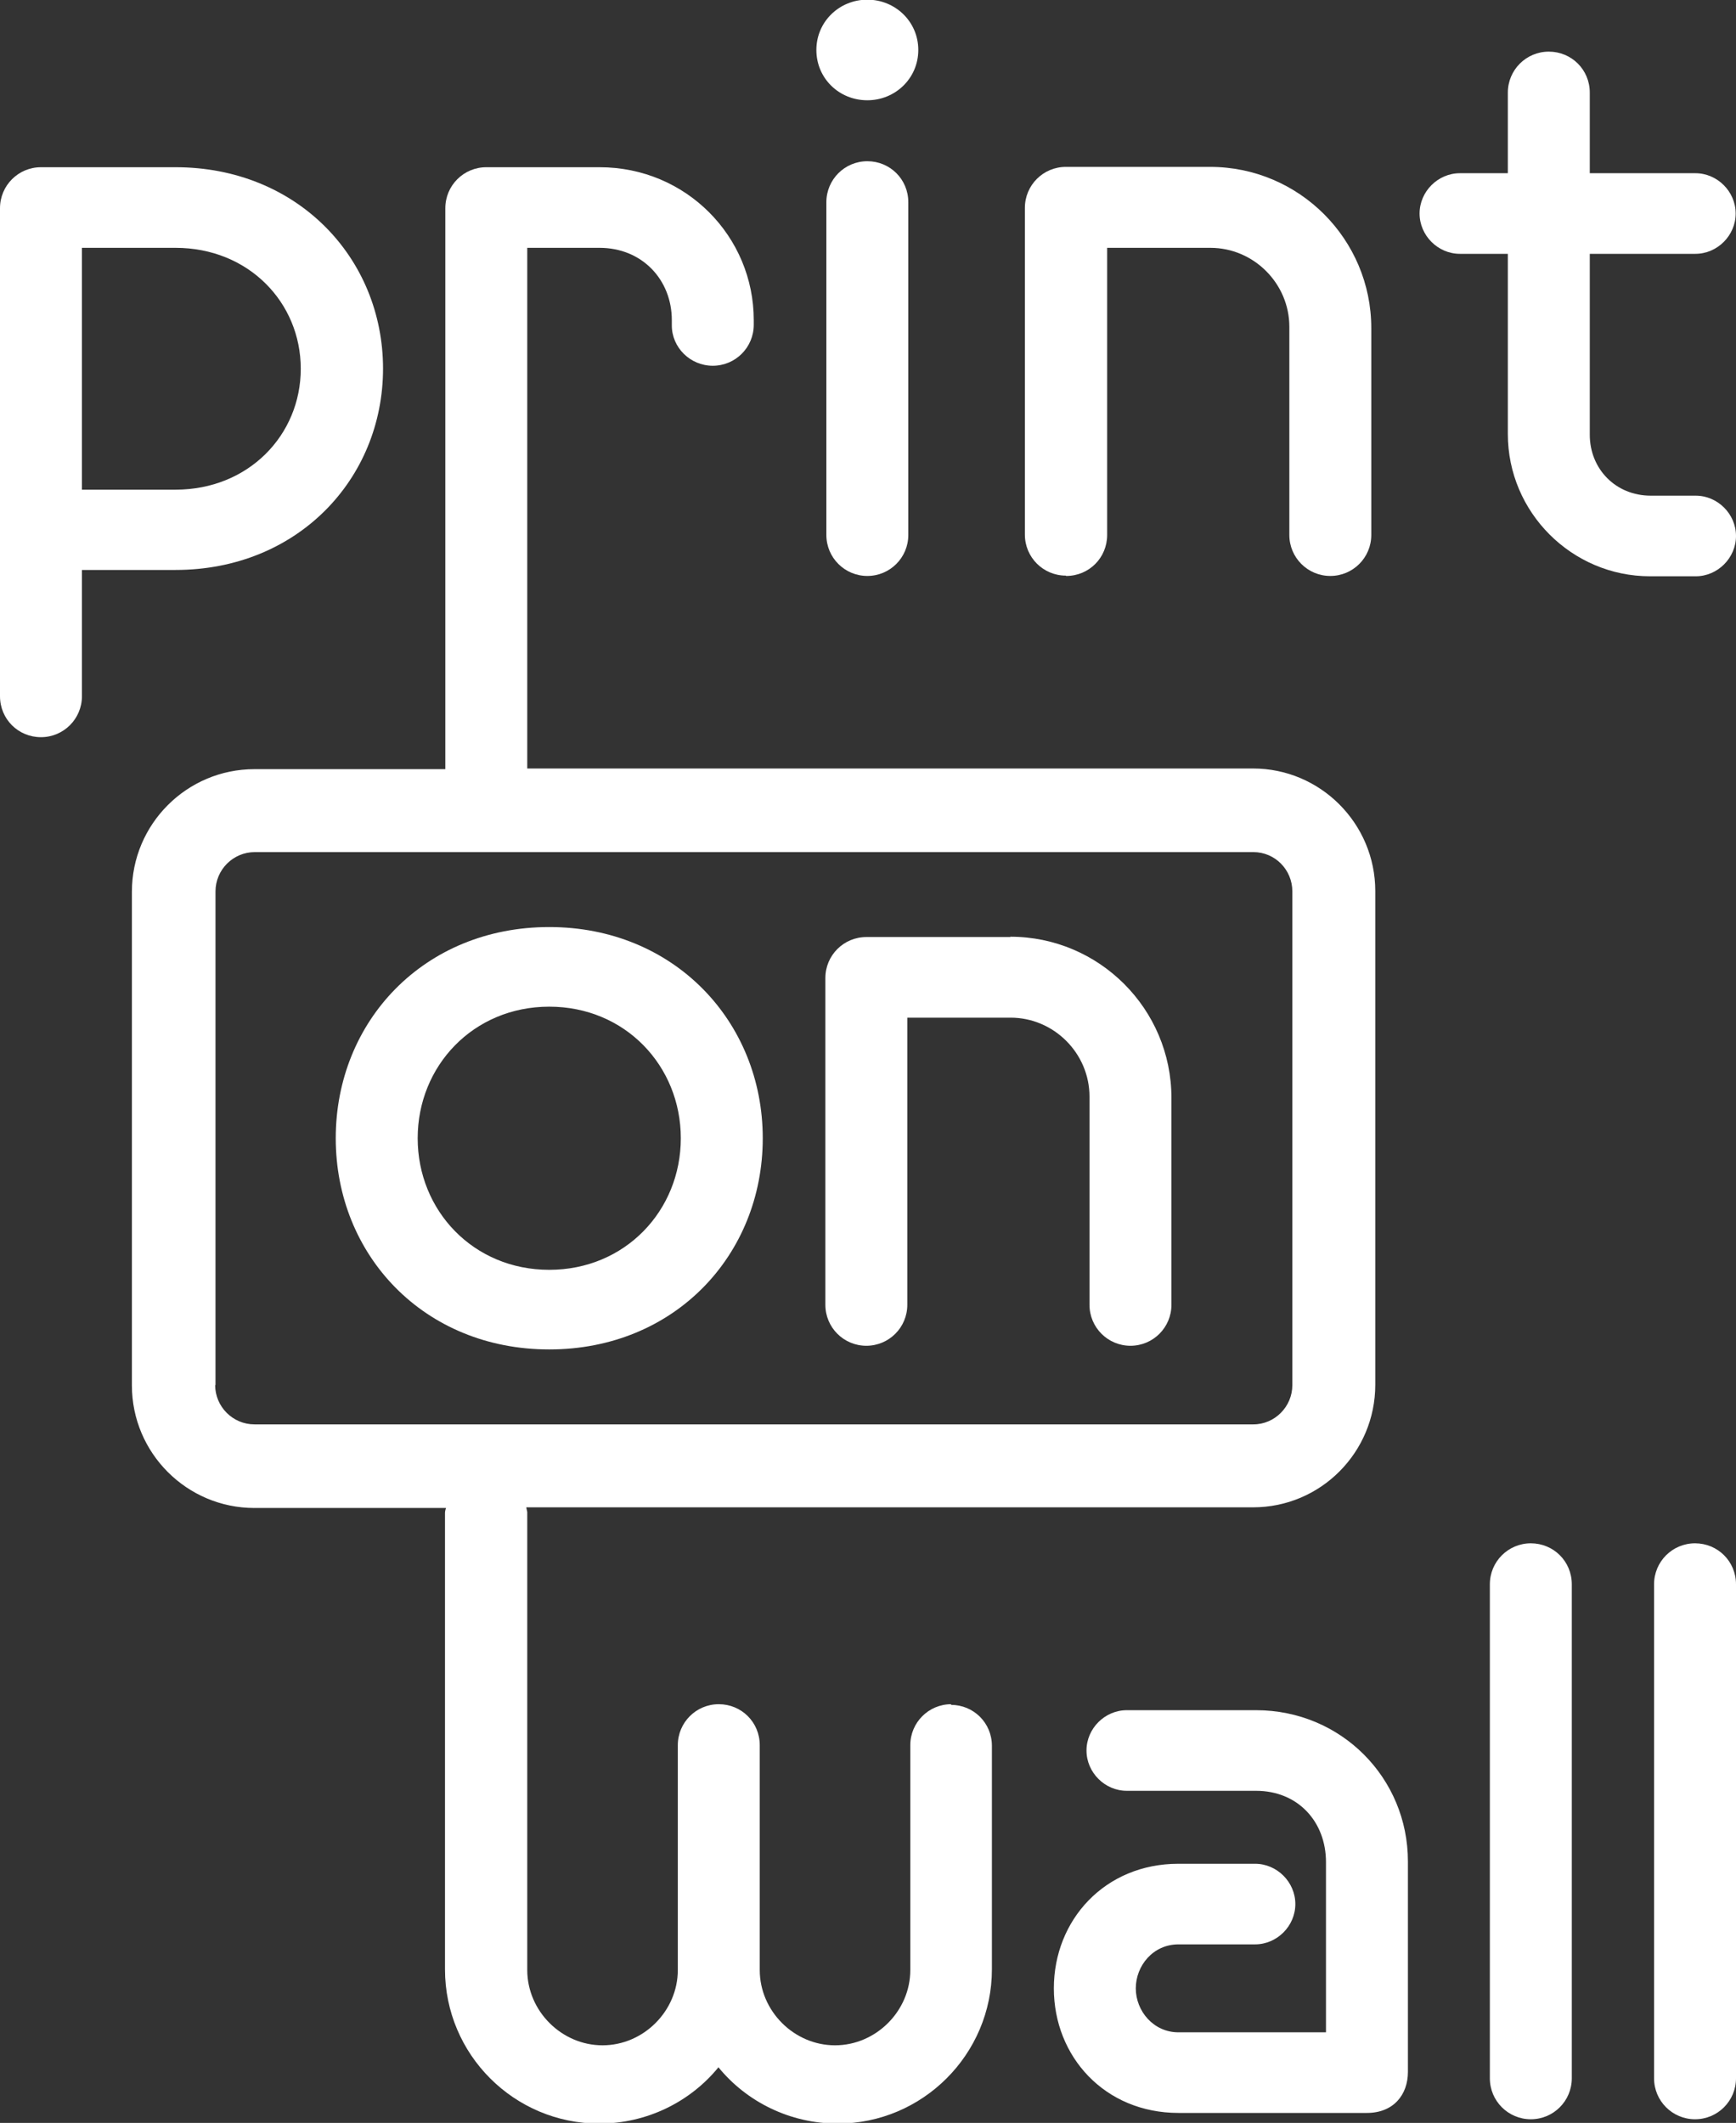 <?xml version="1.0" encoding="UTF-8"?>
<svg id="Ebene_1" data-name="Ebene 1" xmlns="http://www.w3.org/2000/svg" viewBox="0 0 52.12 63.73">
  <rect x="0" y="0" width="52.12" height="63.73" fill="#333333" stroke="none"/>
  <defs>
    <style>
      .cls-1 {
        fill: #fff;
        stroke-width: 0px;
      }
    </style>
  </defs>
  <path class="cls-1" d="M11.5,11.07c0-3.33-2.58-6.05-6.23-6.05H1.23c-.68,0-1.23.55-1.23,1.23v14.65c0,.69.55,1.23,1.23,1.23s1.23-.55,1.23-1.23v-3.79h2.81c3.65,0,6.23-2.72,6.23-6.05ZM2.46,7.44h2.81c2.19,0,3.76,1.64,3.76,3.63s-1.57,3.63-3.76,3.63h-2.81v-7.26Z"/>
  <path class="cls-1" d="M26.04,4.84c-.68,0-1.23.55-1.23,1.23v9.99c0,.68.55,1.23,1.23,1.23s1.23-.55,1.23-1.23V6.07c0-.69-.55-1.23-1.23-1.23Z"/>
  <path class="cls-1" d="M26.04,3.01c.84,0,1.53-.66,1.53-1.51s-.69-1.51-1.53-1.51-1.53.66-1.53,1.51.68,1.51,1.53,1.51Z"/>
  <path class="cls-1" d="M32.01,17.29c.69,0,1.23-.55,1.23-1.23V7.44h3.1c1.3,0,2.37,1.07,2.37,2.37v6.25c0,.68.55,1.23,1.23,1.23s1.23-.55,1.23-1.23v-6.21c0-2.67-2.17-4.84-4.84-4.84h-4.33c-.68,0-1.23.55-1.23,1.23v9.81c0,.68.55,1.23,1.23,1.23Z"/>
  <path class="cls-1" d="M50.91,14.88h-1.35c-1.05,0-1.83-.8-1.83-1.83v-5.43h3.17c.66,0,1.21-.55,1.21-1.21s-.55-1.21-1.21-1.21h-3.17v-2.42c0-.69-.55-1.23-1.23-1.23s-1.23.55-1.23,1.23v2.42h-1.44c-.66,0-1.21.55-1.21,1.21s.55,1.21,1.21,1.21h1.44v5.41c0,2.35,1.92,4.27,4.27,4.27h1.37c.66,0,1.21-.55,1.21-1.21s-.55-1.21-1.21-1.21Z"/>
  <path class="cls-1" d="M16.49,27.83c-3.76,0-6.41,2.83-6.41,6.34s2.65,6.34,6.41,6.34,6.41-2.83,6.41-6.34-2.67-6.34-6.41-6.34ZM16.49,38.12c-2.28,0-3.95-1.78-3.95-3.95s1.67-3.95,3.95-3.95,3.95,1.78,3.95,3.95-1.67,3.95-3.95,3.95Z"/>
  <path class="cls-1" d="M30.34,28.13h-4.33c-.68,0-1.23.55-1.23,1.23v9.81c0,.68.55,1.23,1.23,1.23s1.23-.55,1.23-1.23v-8.62h3.1c1.3,0,2.37,1.07,2.37,2.37v6.25c0,.68.55,1.23,1.23,1.23s1.23-.55,1.23-1.23v-6.21c0-2.67-2.17-4.84-4.84-4.84Z"/>
  <path class="cls-1" d="M28.56,51.16c-.68,0-1.23.55-1.23,1.23v6.75c0,1.23-1.03,2.26-2.26,2.26s-2.26-1.03-2.26-2.26v-6.75c0-.69-.55-1.23-1.23-1.23s-1.23.55-1.23,1.23v6.75c0,1.23-1.03,2.26-2.26,2.26s-2.26-1.03-2.26-2.26v-13.75s-.02-.09-.03-.14h21.82c2.03,0,3.67-1.65,3.67-3.68v-14.82c0-2.03-1.65-3.68-3.67-3.68H15.83V7.44h2.17c1.28,0,2.17.96,2.17,2.17v.16c0,.66.55,1.21,1.23,1.21s1.23-.55,1.23-1.23v-.14c0-2.51-2.03-4.59-4.63-4.59h-3.4c-.68,0-1.23.55-1.23,1.23v16.84h-5.73c-2.03,0-3.68,1.65-3.68,3.68v14.82c0,2.03,1.65,3.68,3.68,3.68h5.75s-.03.09-.03.14v13.71c0,2.56,2.08,4.63,4.63,4.63,1.44,0,2.74-.66,3.58-1.69.84,1.03,2.14,1.69,3.58,1.69,2.55,0,4.63-2.08,4.63-4.63v-6.71c0-.69-.55-1.23-1.23-1.23ZM6.47,41.58v-14.82c0-.65.53-1.18,1.18-1.18h29.98c.65,0,1.17.53,1.17,1.18v14.82c0,.65-.53,1.18-1.17,1.18H7.64c-.65,0-1.18-.53-1.18-1.18Z"/>
  <path class="cls-1" d="M37.71,51.34h-3.88c-.66,0-1.21.55-1.21,1.21s.55,1.21,1.21,1.21h3.88c1.26,0,2.1.93,2.1,2.14v5.11h-4.43c-.75,0-1.28-.64-1.28-1.32s.52-1.32,1.28-1.32h2.3c.66,0,1.21-.55,1.21-1.21s-.55-1.21-1.21-1.21h-2.3c-2.21,0-3.74,1.69-3.74,3.74s1.53,3.74,3.74,3.74h5.66c.8,0,1.23-.55,1.23-1.23v-6.32c0-2.51-2.01-4.54-4.56-4.54Z"/>
  <path class="cls-1" d="M45.96,46.33c-.68,0-1.23.55-1.23,1.23v14.83c0,.68.55,1.23,1.23,1.23s1.23-.55,1.23-1.23v-14.83c0-.69-.55-1.23-1.23-1.23Z"/>
  <path class="cls-1" d="M50.89,46.33c-.68,0-1.23.55-1.23,1.23v14.83c0,.68.55,1.23,1.23,1.23s1.23-.55,1.23-1.23v-14.83c0-.69-.55-1.23-1.23-1.23Z"/>
</svg>
